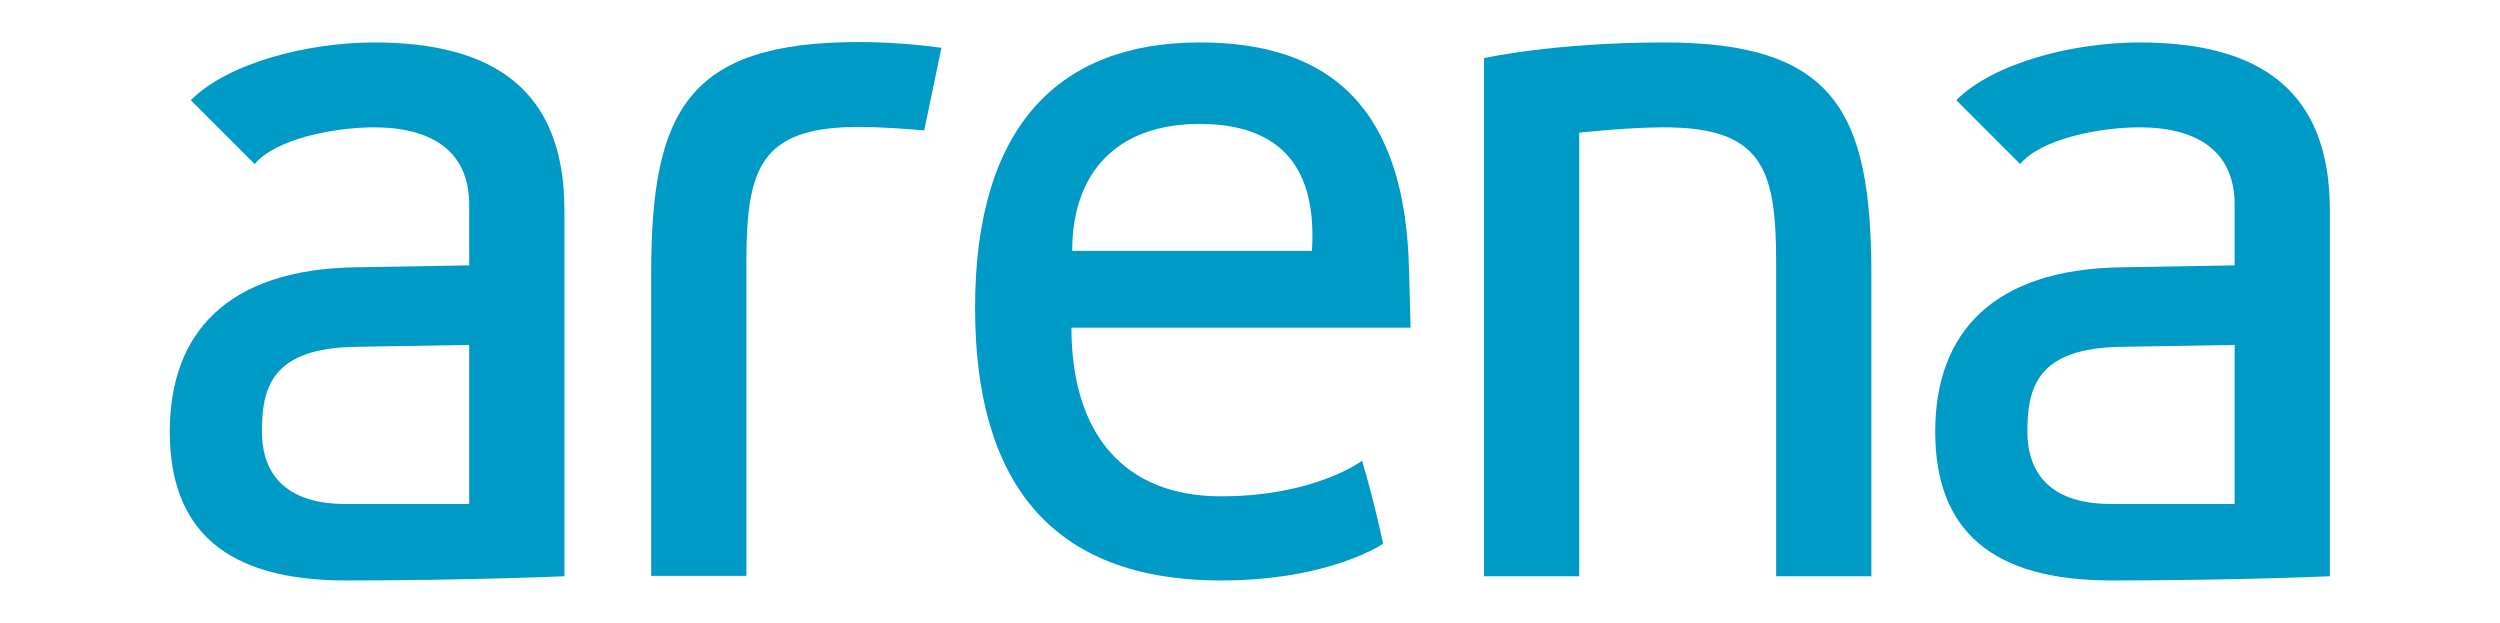 <?xml version="1.0" encoding="utf-8"?>
<!-- Generator: Adobe Illustrator 27.8.1, SVG Export Plug-In . SVG Version: 6.00 Build 0)  -->
<svg version="1.1" id="Layer_1" xmlns="http://www.w3.org/2000/svg" xmlns:xlink="http://www.w3.org/1999/xlink" x="0px" y="0px"
	 viewBox="0 0 653.8 162.8" style="enable-background:new 0 0 653.8 162.8;" xml:space="preserve">
<style type="text/css">
	.st0{fill:#009AC7;}
</style>
<g>
	<path class="st0" d="M435.2,11.1c-28.7,0-47.1,4.1-47.1,4.1v135.5H413v-116c0,0,12.6-1.4,22.2-1.4c26,0,29.3,11.2,29.3,35.6v81.8
		h24.9V71.5C489.3,29.4,480,11.1,435.2,11.1z"/>
	<path class="st0" d="M97.8,11.1c-17,0-38,5.2-47.9,15.1c9.2,9.2,16.7,16.7,16.7,16.7c5.5-6.6,20.8-9.6,31.2-9.6
		c14.8,0,24.9,6,24.9,20.2v15.9l-29.6,0.5c-33.7,0.5-48.7,17.2-48.7,43s14.8,38.9,46,38.9c32.3,0,57.2-1.1,57.2-1.1V54.9
		C147.6,23.7,129.3,11.1,97.8,11.1z M122.7,131.8c0,0-13.1,0-32.3,0c-18.1,0-21.9-10.4-21.9-18.9c0-11.5,2.5-21.9,24.6-22.2
		l29.6-0.5C122.7,90.2,122.7,131.8,122.7,131.8z"/>
	<path class="st0" d="M559.5,11.1c-17,0-38,5.2-47.9,15.1c9.2,9.2,16.7,16.7,16.7,16.7c5.5-6.6,20.8-9.6,31.2-9.6
		c14.8,0,24.9,6,24.9,20.2v15.9l-29.6,0.5c-33.7,0.5-48.7,17.2-48.7,43s14.8,38.9,46,38.9c32.3,0,57.2-1.1,57.2-1.1V54.9
		C609.3,23.7,591,11.1,559.5,11.1z M584.4,131.8c0,0-13.1,0-32.3,0c-18.1,0-21.9-10.4-21.9-18.9c0-11.5,2.5-21.9,24.6-22.2l29.6-0.5
		V131.8z"/>
	<path class="st0" d="M368.5,71.1c-0.8-42.5-20.2-60-54.7-60c-36.7,0-58.8,21.7-58.8,69.4c0,45,19.4,71.3,64.3,71.3
		c28.5,0,42.4-9.6,42.4-9.6s-2-10-5.5-21.7c0,0-12.3,9.3-36.9,9.3c-25.2,0-39.1-16.2-39.1-44.1h88.7L368.5,71.1z M343.1,65.6h-62.7
		c0-20.3,11.5-33.2,33.4-33.2C335.9,32.5,344.4,44.8,343.1,65.6z"/>
	<path class="st0" d="M241.7,34.1l4.5-21.6c-5.7-0.8-13.5-1.5-21.7-1.5c-44.9,0-54.2,18.3-54.2,60.5v79.1h24.9V68.8
		c0-24.4,3.3-35.6,29.3-35.6C230.2,33.2,237.1,33.7,241.7,34.1L241.7,34.1z"/>
</g>
</svg>
